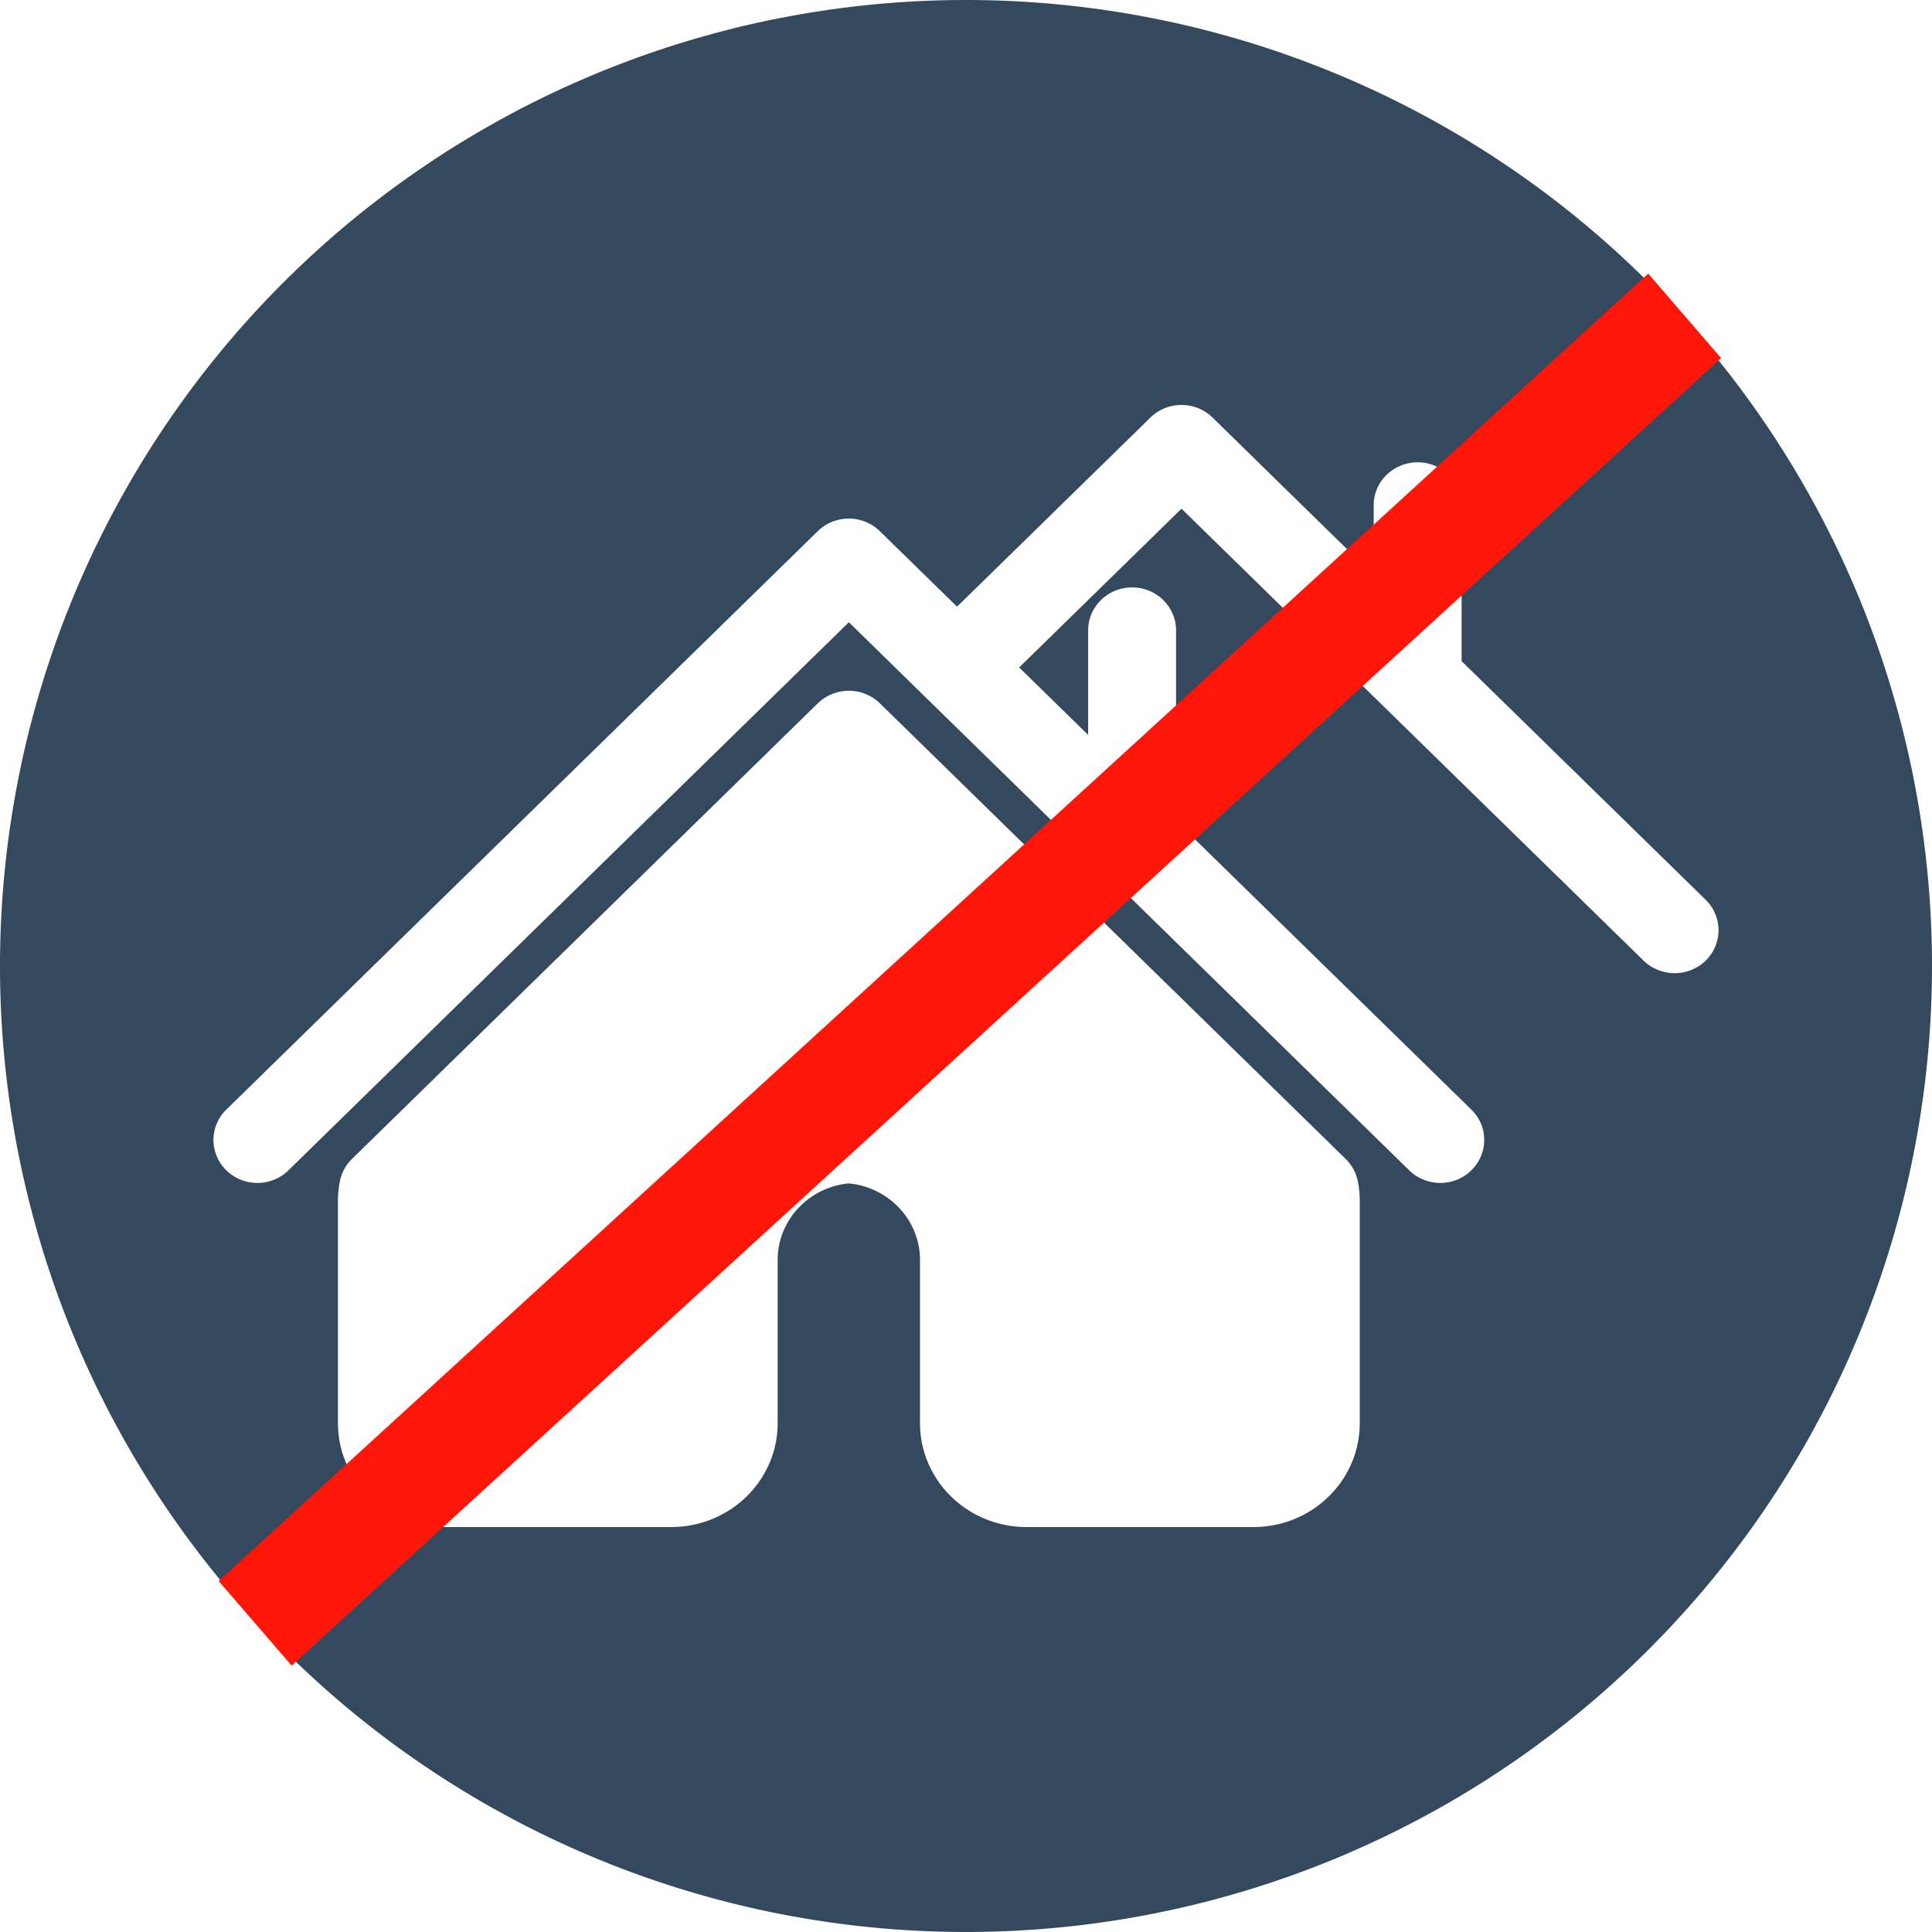 <?xml version="1.0" encoding="UTF-8" standalone="no"?>
<!-- Created with Inkscape (http://www.inkscape.org/) -->
<svg id="svg2" xmlns:rdf="http://www.w3.org/1999/02/22-rdf-syntax-ns#" xmlns="http://www.w3.org/2000/svg" height="512" width="512" version="1.1" xmlns:cc="http://creativecommons.org/ns#" xmlns:dc="http://purl.org/dc/elements/1.1/" viewBox="0 0 512 512">
 <g id="layer1" transform="translate(0 -540.36)">
  <path id="circle4266-1" d="m256 0a256 256 0 0 0 -256 256 256 256 0 0 0 256 256 256 256 0 0 0 256 -256 256 256 0 0 0 -256 -256zm57.09 107.32c2.98 0 5.96 1.11 8.24 3.33l42.71 41.79v-18.53c0-6.29 5.21-11.39 11.66-11.39 6.43 0 11.64 5.1 11.64 11.39v41.3l64.69 63.25c4.53 4.45 4.53 11.66 0 16.11-2.28 2.22-5.27 3.33-8.24 3.33s-5.97-1.12-8.23-3.33l-122.45-119.76-43.02 42.07 18.28 17.88v-27.7c0-6.29 5.22-11.39 11.65-11.39s11.65 5.1 11.65 11.39v50.47l78.25 76.52c4.55 4.44 4.55 11.64 0 16.1-2.26 2.23-5.25 3.34-8.22 3.34-2.98 0-5.97-1.13-8.24-3.34l-148.5-145.25-148.52 145.25c-4.542 4.45-11.916 4.45-16.458 0-4.547-4.45-4.547-11.64 0-16.1l156.73-153.28c4.54-4.45 11.92-4.45 16.46 0l20.46 20 51.25-50.12c2.27-2.22 5.24-3.33 8.21-3.33zm-88.13 75.74c3.08 0 6.04 1.2 8.22 3.33l123.44 120.74c1.64 1.61 2.75 3.65 3.21 5.89.36 1.72.52 3.49.52 5.22v58.91c0 15.18-12.62 27.53-28.14 27.53h-60.25c-7.81 0-15.34-3.23-20.65-8.84-4.84-5.12-7.5-11.75-7.5-18.69v-43.26c0-10.5-8.24-19.27-18.87-20.27-10.63 1-18.85 9.77-18.85 20.27v43.26c0 6.94-2.67 13.57-7.5 18.69-5.32 5.62-12.85 8.84-20.65 8.84h-60.24c-15.51 0-28.138-12.35-28.138-27.52v-58.93c0-1.72.171-3.48.516-5.21.442-2.24 1.551-4.28 3.199-5.89l123.44-120.74c2.19-2.13 5.15-3.33 8.24-3.33z" transform="translate(0 540.36)" fill="#34495e"/>
  <g id="g4181" transform="matrix(5.663 0 0 5.539 56.568 601.32)">
   <g id="g4137"></g>
  </g>
  <rect id="rect4558-8" transform="matrix(-.738 .675 .653 .757 0 0)" height="29.603" width="513.33" y="747.55" x="69.583" fill="#ff1609"/>
 </g>
</svg>
